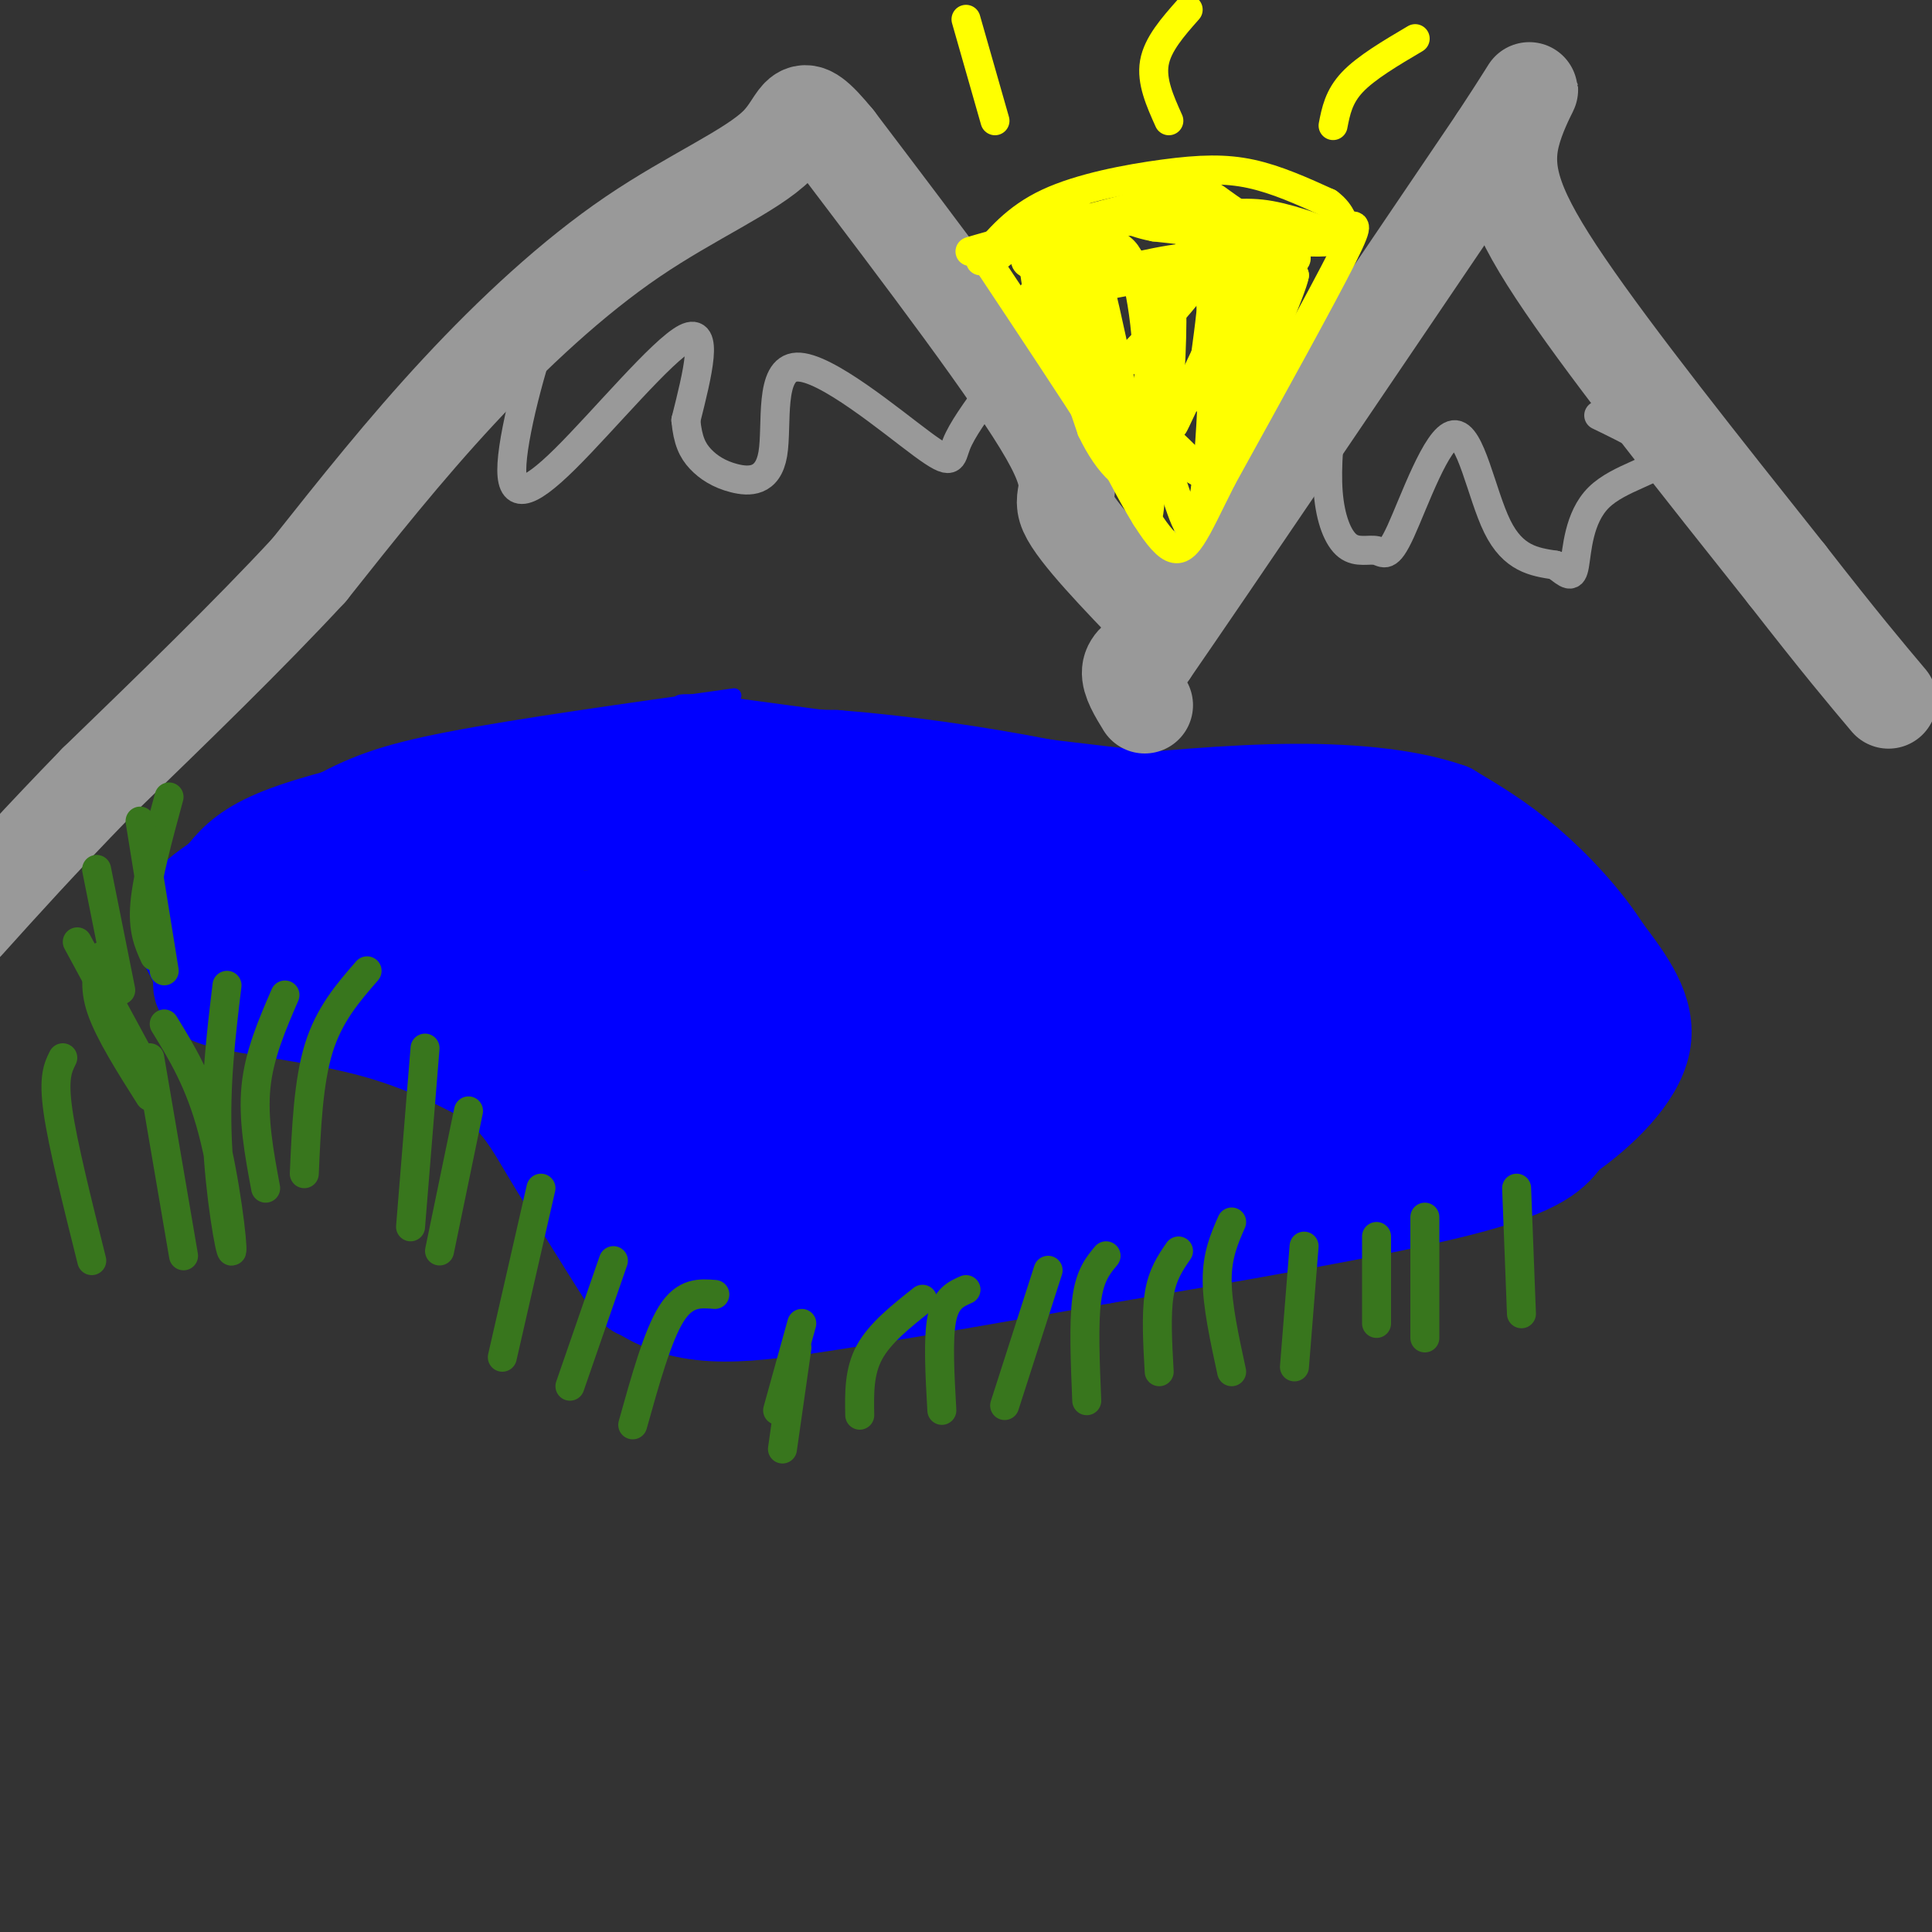 <svg viewBox='0 0 400 400' version='1.1' xmlns='http://www.w3.org/2000/svg' xmlns:xlink='http://www.w3.org/1999/xlink'><rect x="0" y="0" width="400" height="400" fill="#333333" stroke="none"/><g fill='none' stroke='rgb(0,0,255)' stroke-width='3' stroke-linecap='round' stroke-linejoin='round'><path d='M152,144c-22.387,3.125 -44.774,6.250 -59,9c-14.226,2.750 -20.292,5.125 -29,10c-8.708,4.875 -20.060,12.250 -26,18c-5.940,5.750 -6.470,9.875 -7,14'/><path d='M31,195c-0.301,4.169 2.447,7.592 3,10c0.553,2.408 -1.089,3.800 9,7c10.089,3.200 31.909,8.208 44,13c12.091,4.792 14.455,9.369 19,17c4.545,7.631 11.273,18.315 18,29'/><path d='M124,271c4.568,5.359 6.986,4.256 11,5c4.014,0.744 9.622,3.333 26,0c16.378,-3.333 43.525,-12.590 64,-16c20.475,-3.410 34.279,-0.974 49,-3c14.721,-2.026 30.361,-8.513 46,-15'/><path d='M320,242c9.924,-4.048 11.733,-6.668 14,-11c2.267,-4.332 4.991,-10.375 6,-15c1.009,-4.625 0.304,-7.833 -3,-14c-3.304,-6.167 -9.205,-15.292 -14,-21c-4.795,-5.708 -8.483,-7.998 -12,-11c-3.517,-3.002 -6.862,-6.715 -19,-9c-12.138,-2.285 -33.069,-3.143 -54,-4'/><path d='M238,157c-23.333,-2.500 -54.667,-6.750 -86,-11'/><path d='M152,146c-15.667,-1.667 -11.833,-0.333 -8,1'/></g>
<g fill='none' stroke='rgb(0,0,255)' stroke-width='20' stroke-linecap='round' stroke-linejoin='round'><path d='M148,180c-3.833,-0.167 -7.667,-0.333 -9,-2c-1.333,-1.667 -0.167,-4.833 1,-8'/><path d='M140,170c1.933,-3.333 6.267,-7.667 5,-10c-1.267,-2.333 -8.133,-2.667 -15,-3'/><path d='M130,157c-10.167,1.000 -28.083,5.000 -46,9'/><path d='M84,166c-12.933,2.822 -22.267,5.378 -28,8c-5.733,2.622 -7.867,5.311 -10,8'/><path d='M46,182c-3.511,2.533 -7.289,4.867 -8,8c-0.711,3.133 1.644,7.067 4,11'/><path d='M42,201c0.012,2.845 -1.958,4.458 4,6c5.958,1.542 19.845,3.012 31,6c11.155,2.988 19.577,7.494 28,12'/><path d='M105,225c9.000,8.833 17.500,24.917 26,41'/><path d='M131,266c9.867,7.711 21.533,6.489 38,4c16.467,-2.489 37.733,-6.244 59,-10'/><path d='M228,260c24.644,-4.178 56.756,-9.622 74,-14c17.244,-4.378 19.622,-7.689 22,-11'/><path d='M324,235c7.333,-5.089 14.667,-12.311 16,-19c1.333,-6.689 -3.333,-12.844 -8,-19'/><path d='M332,197c-4.089,-6.467 -10.311,-13.133 -16,-18c-5.689,-4.867 -10.844,-7.933 -16,-11'/><path d='M300,168c-7.644,-2.733 -18.756,-4.067 -32,-4c-13.244,0.067 -28.622,1.533 -44,3'/><path d='M224,167c-8.369,1.060 -7.292,2.208 -10,1c-2.708,-1.208 -9.202,-4.774 -18,-7c-8.798,-2.226 -19.899,-3.113 -31,-4'/><path d='M165,157c-13.444,-0.889 -31.556,-1.111 -31,-1c0.556,0.111 19.778,0.556 39,1'/><path d='M173,157c13.861,1.077 29.014,3.268 43,6c13.986,2.732 26.804,6.005 8,7c-18.804,0.995 -69.230,-0.287 -93,0c-23.770,0.287 -20.885,2.144 -18,4'/><path d='M113,174c-13.750,3.524 -39.125,10.333 -53,14c-13.875,3.667 -16.250,4.190 6,4c22.250,-0.190 69.125,-1.095 116,-2'/><path d='M182,190c19.344,-0.113 9.705,0.603 5,0c-4.705,-0.603 -4.476,-2.526 -13,-3c-8.524,-0.474 -25.802,0.499 -41,2c-15.198,1.501 -28.317,3.529 -40,6c-11.683,2.471 -21.929,5.386 -17,7c4.929,1.614 25.032,1.927 41,1c15.968,-0.927 27.799,-3.096 31,-5c3.201,-1.904 -2.228,-3.544 -11,-4c-8.772,-0.456 -20.886,0.272 -33,1'/><path d='M104,195c-13.392,0.489 -30.372,1.212 -11,1c19.372,-0.212 75.097,-1.358 77,4c1.903,5.358 -50.016,17.220 -59,21c-8.984,3.780 24.966,-0.521 41,-1c16.034,-0.479 14.153,2.863 13,5c-1.153,2.137 -1.576,3.068 -2,4'/><path d='M163,229c-3.203,1.649 -10.212,3.771 -21,0c-10.788,-3.771 -25.356,-13.433 -20,-10c5.356,3.433 30.634,19.963 41,27c10.366,7.037 5.819,4.582 -2,3c-7.819,-1.582 -18.909,-2.291 -30,-3'/><path d='M131,246c0.504,1.099 16.766,5.345 26,7c9.234,1.655 11.442,0.718 13,-1c1.558,-1.718 2.467,-4.216 4,-6c1.533,-1.784 3.691,-2.855 -5,-6c-8.691,-3.145 -28.232,-8.364 -37,-9c-8.768,-0.636 -6.764,3.310 -3,8c3.764,4.690 9.287,10.123 15,14c5.713,3.877 11.615,6.198 13,3c1.385,-3.198 -1.747,-11.914 -6,-18c-4.253,-6.086 -9.626,-9.543 -15,-13'/><path d='M136,225c-4.351,-2.884 -7.730,-3.594 -2,-4c5.730,-0.406 20.568,-0.510 33,-2c12.432,-1.490 22.458,-4.368 32,-7c9.542,-2.632 18.599,-5.019 25,-8c6.401,-2.981 10.146,-6.557 14,-9c3.854,-2.443 7.819,-3.751 -5,-4c-12.819,-0.249 -42.421,0.563 -52,0c-9.579,-0.563 0.865,-2.501 10,-5c9.135,-2.499 16.959,-5.557 34,-8c17.041,-2.443 43.297,-4.269 47,-4c3.703,0.269 -15.149,2.635 -34,5'/><path d='M238,179c-19.569,2.654 -51.493,6.790 -50,6c1.493,-0.790 36.401,-6.504 60,-8c23.599,-1.496 35.888,1.228 43,3c7.112,1.772 9.047,2.594 10,5c0.953,2.406 0.926,6.398 5,11c4.074,4.602 12.251,9.816 16,13c3.749,3.184 3.071,4.338 1,6c-2.071,1.662 -5.536,3.831 -9,6'/><path d='M314,221c-37.083,7.679 -125.292,23.875 -154,31c-28.708,7.125 2.083,5.179 31,2c28.917,-3.179 55.958,-7.589 83,-12'/><path d='M274,242c16.317,-3.174 15.608,-5.110 28,-9c12.392,-3.890 37.884,-9.736 10,-7c-27.884,2.736 -109.144,14.053 -134,15c-24.856,0.947 6.693,-8.476 43,-16c36.307,-7.524 77.374,-13.150 91,-16c13.626,-2.850 -0.187,-2.925 -14,-3'/><path d='M298,206c-11.777,-0.548 -34.218,-0.418 -67,3c-32.782,3.418 -75.903,10.123 -49,7c26.903,-3.123 123.830,-16.074 118,-18c-5.830,-1.926 -114.416,7.174 -137,7c-22.584,-0.174 40.833,-9.621 78,-14c37.167,-4.379 48.083,-3.689 59,-3'/><path d='M300,188c17.893,-0.893 33.125,-1.625 3,1c-30.125,2.625 -105.607,8.607 -129,11c-23.393,2.393 5.304,1.196 34,0'/></g>
<g fill='none' stroke='rgb(153,153,153)' stroke-width='20' stroke-linecap='round' stroke-linejoin='round'><path d='M237,146c-1.583,-2.583 -3.167,-5.167 -3,-7c0.167,-1.833 2.083,-2.917 4,-4'/><path d='M238,135c12.667,-18.333 42.333,-62.167 72,-106'/><path d='M310,29c11.714,-17.762 5.000,-9.167 3,-1c-2.000,8.167 0.714,15.905 11,31c10.286,15.095 28.143,37.548 46,60'/><path d='M370,119c11.167,14.333 16.083,20.167 21,26'/><path d='M240,128c-8.556,-8.867 -17.111,-17.733 -19,-22c-1.889,-4.267 2.889,-3.933 -4,-16c-6.889,-12.067 -25.444,-36.533 -44,-61'/><path d='M173,29c-8.182,-9.970 -6.636,-4.394 -12,1c-5.364,5.394 -17.636,10.606 -30,19c-12.364,8.394 -24.818,19.970 -36,32c-11.182,12.030 -21.091,24.515 -31,37'/><path d='M64,118c-12.500,13.500 -28.250,28.750 -44,44'/><path d='M20,162c-11.833,12.167 -19.417,20.583 -27,29'/></g>
<g fill='none' stroke='rgb(153,153,153)' stroke-width='6' stroke-linecap='round' stroke-linejoin='round'><path d='M120,63c-1.496,-2.469 -2.992,-4.938 -6,2c-3.008,6.938 -7.528,23.282 -8,31c-0.472,7.718 3.104,6.809 11,-1c7.896,-7.809 20.113,-22.517 25,-25c4.887,-2.483 2.443,7.258 0,17'/><path d='M142,87c0.392,4.214 1.370,6.250 3,8c1.630,1.750 3.910,3.215 7,4c3.090,0.785 6.991,0.890 8,-5c1.009,-5.890 -0.874,-17.775 5,-18c5.874,-0.225 19.505,11.209 26,16c6.495,4.791 5.856,2.940 7,0c1.144,-2.940 4.072,-6.970 7,-11'/><path d='M205,81c1.000,-3.667 0.000,-7.333 -1,-11'/><path d='M276,83c-0.714,6.794 -1.428,13.588 -1,19c0.428,5.412 1.999,9.442 4,11c2.001,1.558 4.434,0.644 6,1c1.566,0.356 2.265,1.982 5,-4c2.735,-5.982 7.506,-19.572 11,-20c3.494,-0.428 5.713,12.306 9,19c3.287,6.694 7.644,7.347 12,8'/><path d='M322,117c2.708,1.987 3.478,2.955 4,0c0.522,-2.955 0.794,-9.834 5,-14c4.206,-4.166 12.344,-5.619 13,-8c0.656,-2.381 -6.172,-5.691 -13,-9'/></g>
<g fill='none' stroke='rgb(255,255,0)' stroke-width='6' stroke-linecap='round' stroke-linejoin='round'><path d='M203,54c3.643,-4.429 7.286,-8.857 14,-12c6.714,-3.143 16.500,-5.000 24,-6c7.500,-1.000 12.714,-1.143 18,0c5.286,1.143 10.643,3.571 16,6'/><path d='M275,42c3.143,2.250 3.000,4.875 4,5c1.000,0.125 3.143,-2.250 -1,6c-4.143,8.250 -14.571,27.125 -25,46'/><path d='M253,99c-5.711,11.289 -7.489,16.511 -11,14c-3.511,-2.511 -8.756,-12.756 -14,-23'/><path d='M228,90c-6.167,-9.667 -14.583,-22.333 -23,-35'/><path d='M205,55c4.276,-7.590 26.466,-9.065 39,-10c12.534,-0.935 15.413,-1.329 21,0c5.587,1.329 13.882,4.380 10,5c-3.882,0.620 -19.941,-1.190 -36,-3'/><path d='M239,47c-6.446,-1.208 -4.562,-2.728 -13,-1c-8.438,1.728 -27.198,6.705 -25,6c2.198,-0.705 25.354,-7.092 37,-10c11.646,-2.908 11.781,-2.336 15,0c3.219,2.336 9.520,6.437 13,9c3.480,2.563 4.137,3.590 -5,4c-9.137,0.410 -28.069,0.205 -47,0'/><path d='M214,55c-5.603,-1.341 3.888,-4.693 11,-7c7.112,-2.307 11.845,-3.570 18,-4c6.155,-0.430 13.732,-0.027 16,2c2.268,2.027 -0.774,5.679 -12,9c-11.226,3.321 -30.638,6.313 -33,6c-2.362,-0.313 12.326,-3.930 22,-6c9.674,-2.070 14.336,-2.591 13,1c-1.336,3.591 -8.668,11.296 -16,19'/><path d='M233,75c-4.438,3.012 -7.531,1.041 -10,0c-2.469,-1.041 -4.312,-1.153 -6,-6c-1.688,-4.847 -3.221,-14.428 -3,-15c0.221,-0.572 2.197,7.866 10,18c7.803,10.134 21.432,21.964 24,25c2.568,3.036 -5.924,-2.721 -14,-13c-8.076,-10.279 -15.736,-25.080 -17,-25c-1.264,0.080 3.868,15.040 9,30'/><path d='M226,89c3.597,7.572 8.088,11.503 11,10c2.912,-1.503 4.245,-8.441 5,-18c0.755,-9.559 0.930,-21.740 0,-21c-0.930,0.740 -2.967,14.401 -3,23c-0.033,8.599 1.939,12.136 4,18c2.061,5.864 4.212,14.056 6,4c1.788,-10.056 3.212,-38.361 1,-46c-2.212,-7.639 -8.061,5.389 -11,15c-2.939,9.611 -2.970,15.806 -3,22'/><path d='M236,96c-0.031,7.449 1.392,15.072 2,9c0.608,-6.072 0.401,-25.839 -1,-38c-1.401,-12.161 -3.996,-16.716 -7,-16c-3.004,0.716 -6.415,6.703 -5,17c1.415,10.297 7.658,24.906 8,20c0.342,-4.906 -5.218,-29.325 -8,-39c-2.782,-9.675 -2.788,-4.605 -3,2c-0.212,6.605 -0.632,14.744 1,21c1.632,6.256 5.316,10.628 9,15'/><path d='M232,87c2.372,4.456 3.802,8.095 6,0c2.198,-8.095 5.163,-27.923 8,-35c2.837,-7.077 5.545,-1.402 5,9c-0.545,10.402 -4.342,25.530 0,21c4.342,-4.530 16.823,-28.720 17,-29c0.177,-0.280 -11.949,23.348 -14,28c-2.051,4.652 5.975,-9.674 14,-24'/><path d='M268,57c-0.259,2.261 -7.907,19.913 -12,30c-4.093,10.087 -4.630,12.609 -2,2c2.630,-10.609 8.426,-34.348 5,-32c-3.426,2.348 -16.073,30.784 -16,31c0.073,0.216 12.866,-27.788 16,-33c3.134,-5.212 -3.390,12.368 -6,18c-2.610,5.632 -1.305,-0.684 0,-7'/><path d='M253,66c0.500,-2.833 1.750,-6.417 3,-10'/><path d='M206,25c0.000,0.000 -6.000,-21.000 -6,-21'/><path d='M242,25c-1.833,-4.083 -3.667,-8.167 -3,-12c0.667,-3.833 3.833,-7.417 7,-11'/><path d='M276,26c0.583,-3.000 1.167,-6.000 4,-9c2.833,-3.000 7.917,-6.000 13,-9'/></g>
<g fill='none' stroke='rgb(56,118,29)' stroke-width='6' stroke-linecap='round' stroke-linejoin='round'><path d='M32,198c-1.250,-2.750 -2.500,-5.500 -2,-11c0.500,-5.500 2.750,-13.750 5,-22'/><path d='M34,201c0.000,0.000 -5.000,-31.000 -5,-31'/><path d='M25,205c0.000,0.000 -5.000,-25.000 -5,-25'/><path d='M29,219c0.000,0.000 -13.000,-24.000 -13,-24'/><path d='M31,227c-4.167,-6.583 -8.333,-13.167 -10,-18c-1.667,-4.833 -0.833,-7.917 0,-11'/><path d='M31,219c0.000,0.000 7.000,41.000 7,41'/><path d='M13,219c-1.000,2.000 -2.000,4.000 -1,11c1.000,7.000 4.000,19.000 7,31'/><path d='M34,212c3.673,5.976 7.345,11.952 10,22c2.655,10.048 4.292,24.167 4,25c-0.292,0.833 -2.512,-11.619 -3,-23c-0.488,-11.381 0.756,-21.690 2,-32'/><path d='M55,246c-1.333,-7.167 -2.667,-14.333 -2,-21c0.667,-6.667 3.333,-12.833 6,-19'/><path d='M63,243c0.417,-9.500 0.833,-19.000 3,-26c2.167,-7.000 6.083,-11.500 10,-16'/><path d='M85,254c0.000,0.000 3.000,-37.000 3,-37'/><path d='M91,259c0.000,0.000 6.000,-29.000 6,-29'/><path d='M104,281c0.000,0.000 8.000,-35.000 8,-35'/><path d='M118,287c0.000,0.000 9.000,-26.000 9,-26'/><path d='M131,295c2.583,-9.250 5.167,-18.500 8,-23c2.833,-4.500 5.917,-4.250 9,-4'/><path d='M161,292c0.000,0.000 5.000,-18.000 5,-18'/><path d='M162,300c0.000,0.000 3.000,-21.000 3,-21'/><path d='M178,293c-0.083,-4.500 -0.167,-9.000 2,-13c2.167,-4.000 6.583,-7.500 11,-11'/><path d='M195,292c-0.417,-7.417 -0.833,-14.833 0,-19c0.833,-4.167 2.917,-5.083 5,-6'/><path d='M208,291c0.000,0.000 9.000,-28.000 9,-28'/><path d='M225,290c-0.333,-8.000 -0.667,-16.000 0,-21c0.667,-5.000 2.333,-7.000 4,-9'/><path d='M240,284c-0.333,-5.917 -0.667,-11.833 0,-16c0.667,-4.167 2.333,-6.583 4,-9'/><path d='M255,284c-1.500,-6.917 -3.000,-13.833 -3,-19c0.000,-5.167 1.500,-8.583 3,-12'/><path d='M268,283c0.000,0.000 2.000,-25.000 2,-25'/><path d='M285,274c0.000,0.000 0.000,-18.000 0,-18'/><path d='M295,277c0.000,0.000 0.000,-25.000 0,-25'/><path d='M315,272c0.000,0.000 -1.000,-26.000 -1,-26'/></g>
</svg>